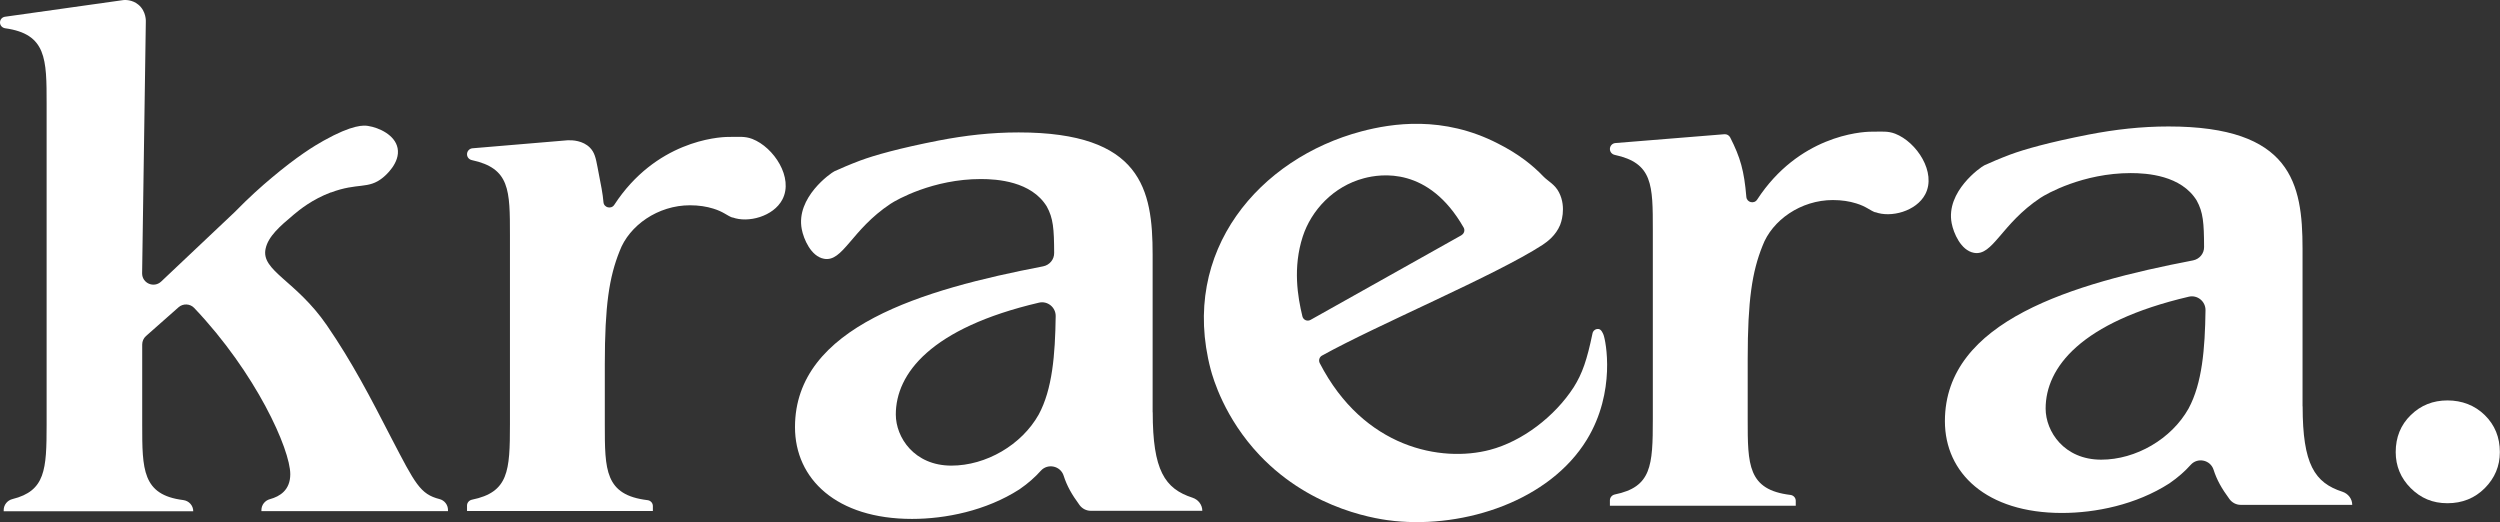 <svg xmlns="http://www.w3.org/2000/svg" fill="none" viewBox="0 0 1379 288" height="288" width="1379">
<rect x="0" y="0" width="1379" height="288" fill="#333333" stroke="none"/>
<path fill="white" d="M182.499 106.12C172.104 110.05 165.289 115.671 162.056 118.357C154.346 124.823 147.929 130.394 146.487 137.258C143.9 149.395 163.25 154.668 180.261 179.389C194.338 199.882 204.286 219.132 216.025 241.913C229.007 266.833 231.793 272.603 242.437 275.289C245.173 275.986 247.113 278.473 247.113 281.308V281.955H144.199V281.358C144.199 278.522 146.139 276.085 148.875 275.339C154.346 273.847 160.116 270.365 160.116 261.561C160.116 247.832 141.214 205.752 107.092 169.839C104.804 167.451 100.974 167.302 98.487 169.49L80.531 185.358C79.188 186.552 78.441 188.243 78.441 190.033V234.203C78.441 258.875 78.441 273.001 101.074 275.836C104.207 276.234 106.595 278.821 106.595 282.004H2.039V281.358C2.039 278.473 4.079 275.986 6.864 275.289C25.02 270.763 25.716 259.123 25.716 234.203V57.325C25.716 32.603 25.716 18.775 2.835 15.592C1.244 15.343 0 14.05 0 12.409C0 10.767 1.194 9.424 2.835 9.225C24.622 6.141 46.408 3.057 68.195 0.023C69.09 -0.027 72.92 -0.226 76.303 2.56C80.73 6.191 80.481 11.712 80.431 12.309C79.735 58.469 79.088 104.628 78.392 150.788C78.392 156.259 84.908 159.045 88.887 155.314L129.426 117.014C137.384 108.856 144.497 102.539 149.869 98.062C163.996 86.174 173.297 80.504 178.47 77.619C194.736 68.516 200.754 69.113 202.993 69.461C209.111 70.406 217.865 74.436 219.308 81.698C220.949 89.905 212.244 97.167 211.15 98.013C203.092 104.578 197.372 100.599 182.549 106.17L182.499 106.12Z"></path>
<path fill="white" d="M404.046 120.048C400.763 118.804 399.121 116.815 393.451 115.074C389.77 113.93 385.542 113.233 380.568 113.233C363.009 113.233 347.092 124.276 341.77 138.551C336.05 152.827 333.613 168.346 333.613 201.026V234.104C333.613 259.223 333.613 273.051 357.19 275.886C358.881 276.085 360.124 277.478 360.124 279.119V281.855H257.608V278.871C257.608 277.279 258.752 275.986 260.294 275.637C280.539 271.509 281.285 259.919 281.285 234.054V129.897C281.285 104.777 281.285 92.84 260.245 88.313C258.703 87.965 257.608 86.672 257.608 85.08C257.608 83.389 258.902 81.946 260.593 81.797C278.102 80.305 295.61 78.862 313.169 77.37C315.805 77.271 321.525 77.519 325.405 81.449C327.992 84.085 328.638 87.169 329.583 92.143C331.673 102.887 332.468 106.767 332.866 111.492C333.115 114.576 337.144 115.571 338.835 112.985C361.666 77.967 395.739 75.53 401.758 75.53C407.776 75.53 410.86 75.082 414.939 76.624C426.877 81.25 437.869 98.062 431.552 110.05C426.628 119.451 412.551 123.132 403.996 119.899L404.046 120.048Z"></path>
<path fill="white" d="M635.84 227.389C635.84 259.422 642.455 269.569 657.825 274.543C660.959 275.588 663.197 278.423 663.197 281.756H601.618C599.23 281.756 596.942 280.562 595.5 278.622C591.123 272.653 588.536 268.077 586.696 262.357C584.955 256.935 577.892 255.443 574.111 259.671C570.928 263.202 567.247 266.535 562.323 269.917C543.918 281.756 521.485 286.232 503.081 286.232C461.398 286.232 438.517 264.197 438.517 235.596C438.517 180.135 509.249 159.642 575.405 146.908C578.936 146.212 581.523 143.128 581.473 139.546C581.423 126.166 580.975 120.346 577.394 113.88C568.839 100.002 550.037 98.759 541.034 98.759C514.721 98.759 494.526 110.199 491.193 112.437C469.556 126.813 464.98 144.719 454.484 142.73C447.322 141.387 443.293 131.886 442.248 126.415C438.866 108.906 458.364 95.376 460.254 94.481C463.736 92.889 468.561 90.8 474.48 88.562C482.389 85.627 495.919 81.797 517.755 77.519C532.478 74.684 546.754 73.043 561.875 73.043C629.672 73.043 635.79 104.479 635.79 140.442V227.438L635.84 227.389ZM494.128 228.632C494.128 241.316 504.325 256.835 524.768 256.835C543.968 256.835 563.566 245.395 572.967 228.632C580.478 214.705 582.02 195.803 582.318 174.365C582.368 169.49 577.792 165.809 573.067 166.953C513.378 180.931 494.128 206.1 494.128 228.632Z"></path>
<path fill="white" d="M1270.13 224.106C1270.13 256.139 1276.75 266.286 1292.12 271.26C1295.25 272.305 1297.49 275.14 1297.49 278.473H1235.91C1233.53 278.473 1231.24 277.279 1229.8 275.339C1225.42 269.37 1222.83 264.794 1220.99 259.074C1219.25 253.652 1212.19 252.16 1208.41 256.388C1205.22 259.919 1201.54 263.252 1196.62 266.634C1178.21 278.473 1155.78 282.949 1137.38 282.949C1095.69 282.949 1072.81 260.914 1072.81 232.313C1072.81 176.852 1143.54 156.359 1209.7 143.625C1213.23 142.929 1215.82 139.845 1215.77 136.264C1215.72 122.883 1215.27 117.064 1211.69 110.597C1203.13 96.719 1184.33 95.476 1175.33 95.476C1149.02 95.476 1128.82 106.916 1125.49 109.155C1103.85 123.53 1099.27 141.437 1088.78 139.447C1081.62 138.104 1077.59 128.603 1076.54 123.132C1073.16 105.623 1092.66 92.094 1094.55 91.198C1098.03 89.606 1102.86 87.517 1108.78 85.279C1116.68 82.344 1130.21 78.514 1152.05 74.237C1166.77 71.401 1181.05 69.76 1196.17 69.76C1263.97 69.76 1270.08 101.196 1270.08 137.159V224.156L1270.13 224.106ZM1128.37 225.349C1128.37 238.033 1138.57 253.553 1159.01 253.553C1178.21 253.553 1197.81 242.112 1207.21 225.349C1214.72 211.422 1216.27 192.521 1216.56 171.082C1216.61 166.208 1212.04 162.527 1207.31 163.671C1147.62 177.648 1128.37 202.817 1128.37 225.349Z"></path>
<path fill="white" d="M729.201 196.151C727.759 196.947 727.212 198.788 727.958 200.28C752.231 247.335 795.108 255.194 821.869 248.131C839.626 243.455 857.583 229.826 868.078 213.561C872.853 205.95 875.39 198.539 878.424 183.915C878.723 182.373 880.165 181.279 881.757 181.478C883.299 181.627 884.194 183.915 884.493 184.661C885.736 187.845 891.456 215.998 875.34 242.46C854.698 276.284 808.041 291.356 769.143 287.376C761.732 286.63 724.178 282.104 694.781 251.065C675.382 230.572 669.114 208.636 667.821 203.812C650.561 138.253 694.98 87.269 751.038 72.446C767.651 68.069 796.003 63.542 826.345 79.211C837.388 84.782 845.346 91.049 851.315 97.316C853.852 99.953 857.732 101.693 859.97 106.17C864.298 114.626 860.816 123.53 860.567 124.077C858.18 129.847 853.653 133.229 850.818 135.119C824.654 152.031 759.941 179.09 729.201 196.151ZM806.151 129.698C807.643 128.852 808.19 126.962 807.344 125.519C788.045 91.745 761.633 95.874 752.381 98.311C735.419 102.788 723.282 116.118 718.607 130.444C713.036 147.604 715.821 163.87 718.408 174.514C718.905 176.504 721.094 177.449 722.884 176.454L806.151 129.747V129.698Z"></path>
<path fill="white" d="M1034.46 117.163C1031.18 115.919 1029.54 113.93 1023.87 112.189C1020.19 111.045 1015.96 110.348 1010.98 110.348C993.424 110.348 977.507 121.391 972.185 135.666C966.465 149.942 964.028 165.461 964.028 198.141V231.219C964.028 256.338 964.027 270.166 987.605 273.001C989.296 273.2 990.539 274.593 990.539 276.234V278.97H888.023V275.986C888.023 274.394 889.167 273.101 890.709 272.752C910.954 268.624 911.7 257.034 911.7 231.169V127.012C911.7 101.892 911.7 89.954 890.66 85.428C889.118 85.08 888.023 83.787 888.023 82.195C888.023 80.504 889.317 79.061 891.008 78.912L951.194 74.037C952.488 73.938 953.781 74.634 954.378 75.828C959.998 86.871 962.088 94.282 963.281 108.607C963.53 111.691 967.559 112.686 969.25 110.1C992.081 75.082 1026.15 72.645 1032.17 72.645C1038.19 72.645 1041.28 72.197 1045.35 73.739C1057.29 78.365 1068.28 95.177 1061.97 107.165C1057.04 116.566 1042.97 120.247 1034.41 117.014L1034.46 117.163Z"></path>
<path fill="white" d="M1329.77 269.271C1324.25 263.75 1321.47 257.084 1321.47 249.374C1321.47 241.167 1324.25 234.353 1329.77 228.981C1335.29 223.559 1342.06 220.873 1350.02 220.873C1357.98 220.873 1365.09 223.559 1370.61 228.981C1376.13 234.402 1378.92 241.217 1378.92 249.374C1378.92 257.084 1376.13 263.7 1370.61 269.271C1365.09 274.792 1358.22 277.577 1350.02 277.577C1341.81 277.577 1335.34 274.792 1329.77 269.271Z"></path>
</svg>
